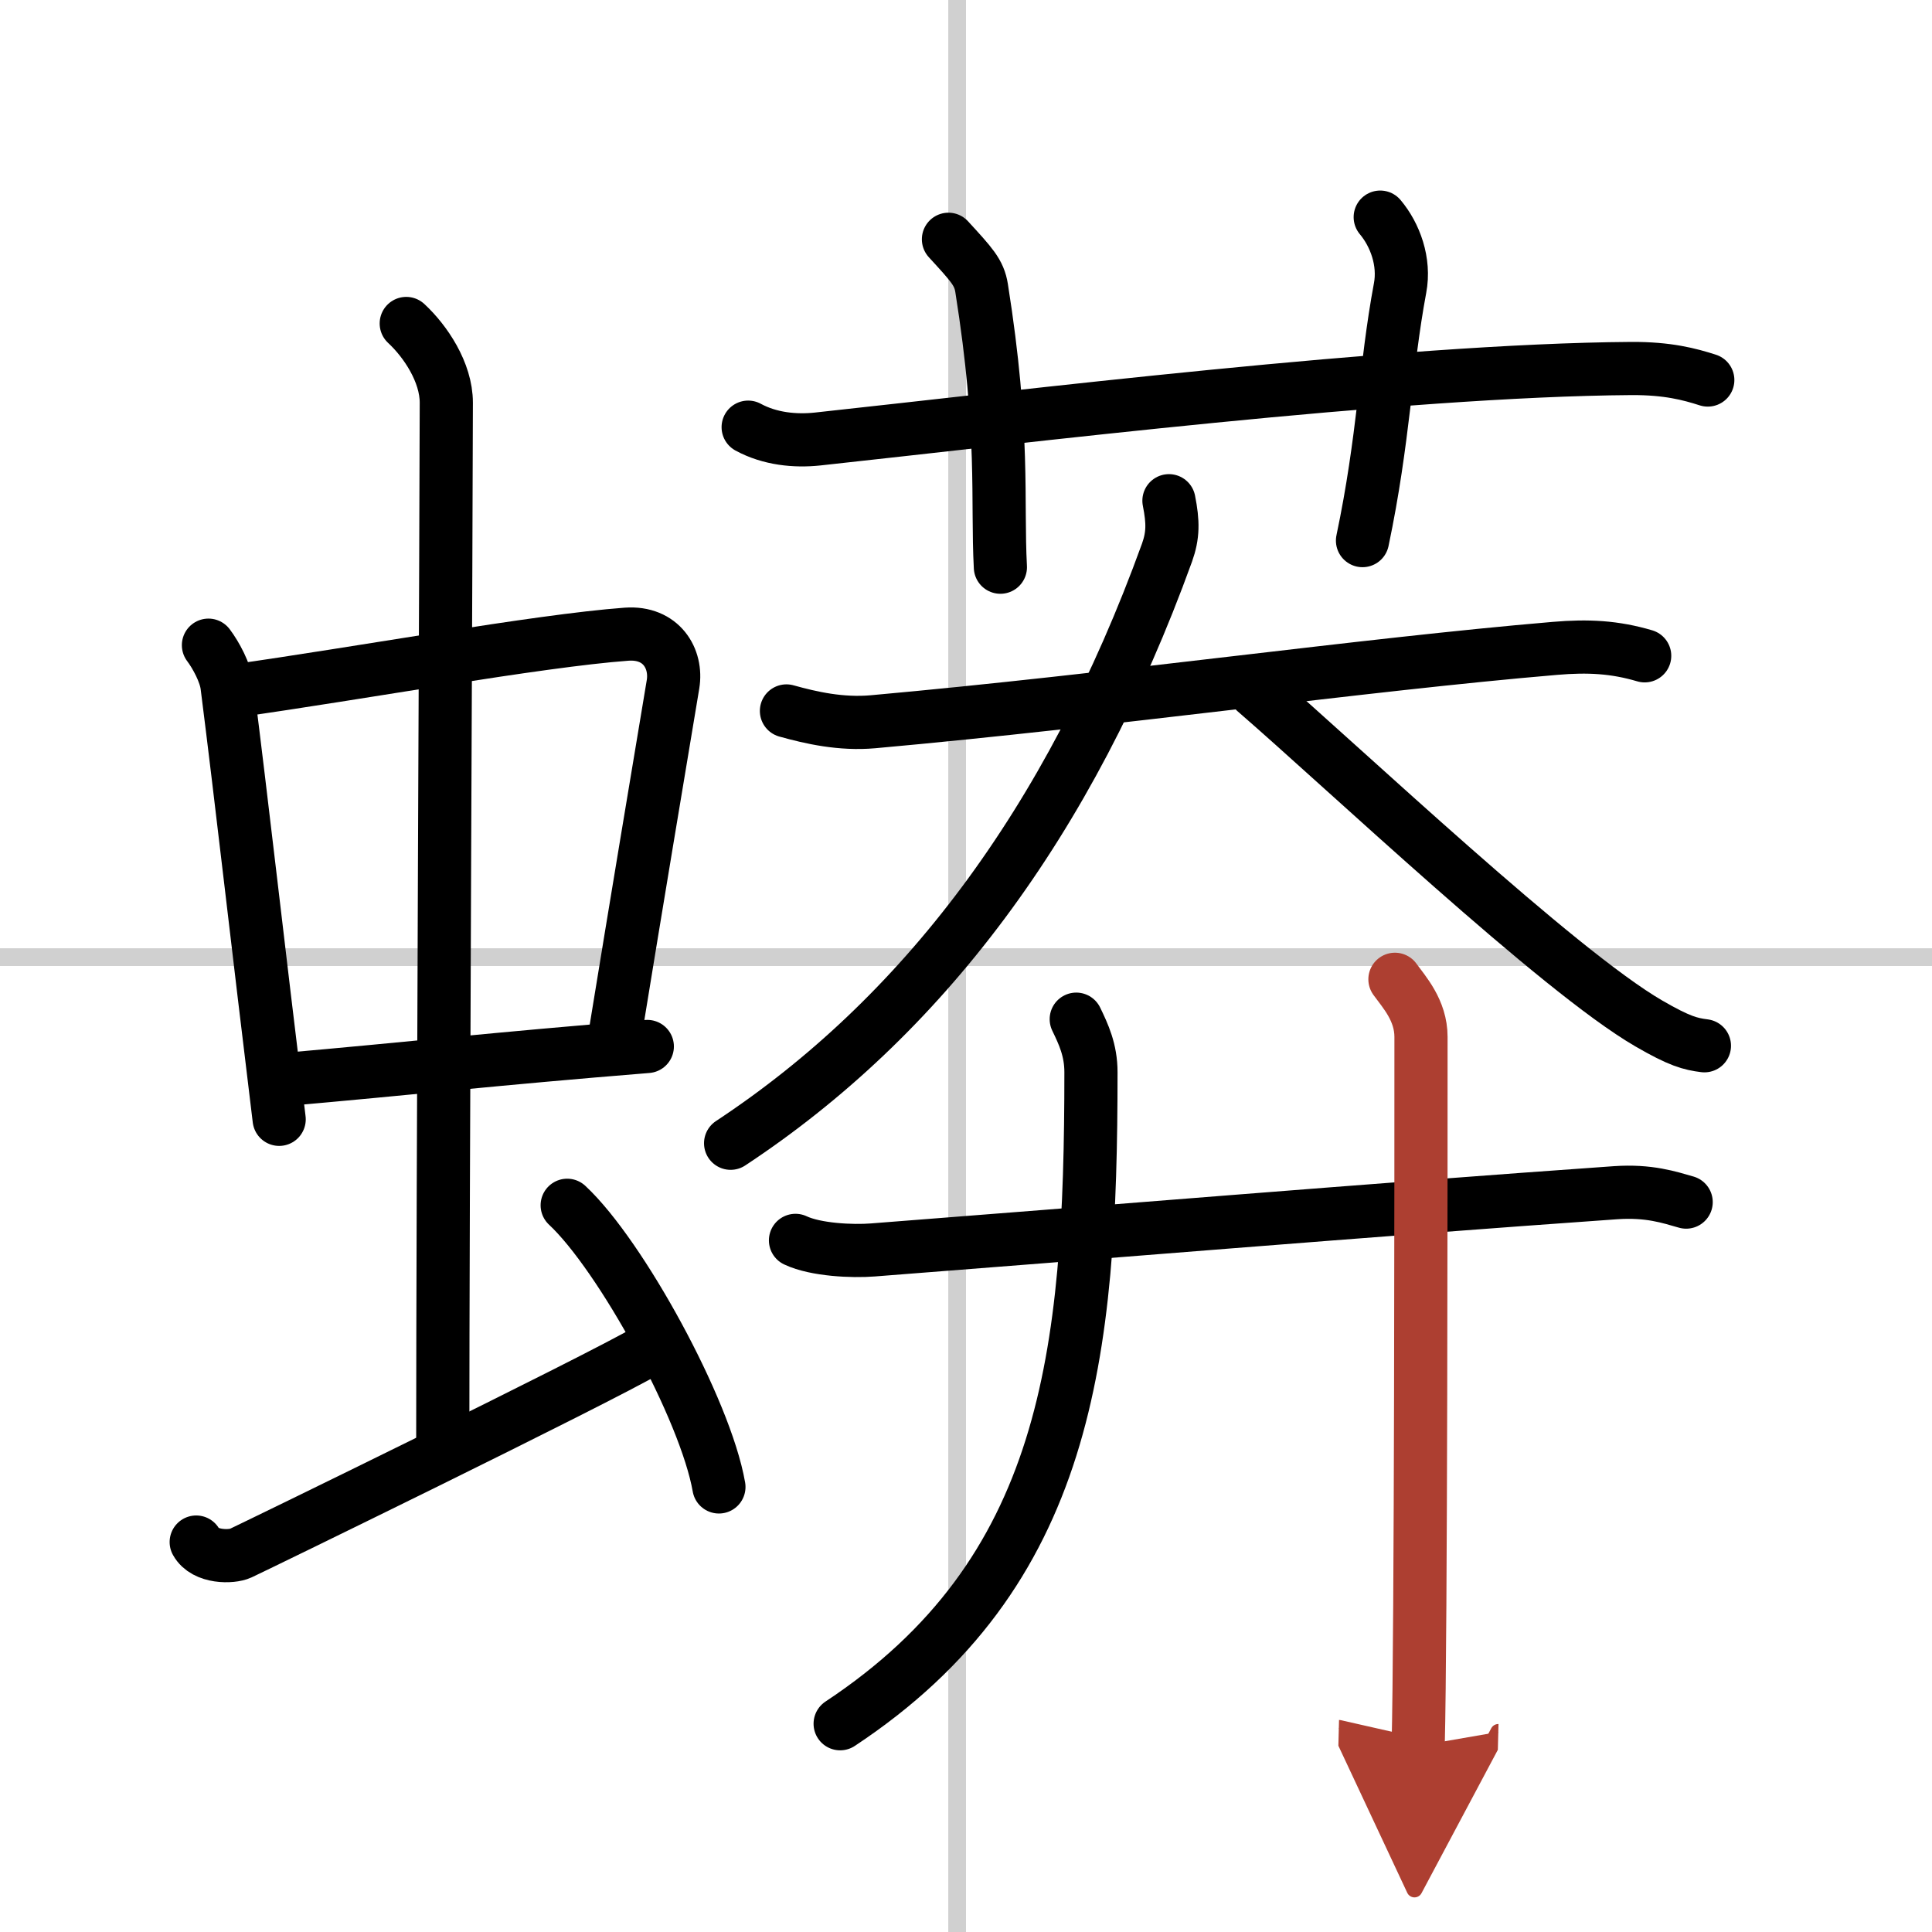 <svg width="400" height="400" viewBox="0 0 109 109" xmlns="http://www.w3.org/2000/svg"><defs><marker id="a" markerWidth="4" orient="auto" refX="1" refY="5" viewBox="0 0 10 10"><polyline points="0 0 10 5 0 10 1 5" fill="#ad3f31" stroke="#ad3f31"/></marker></defs><g fill="none" stroke="#000" stroke-linecap="round" stroke-linejoin="round" stroke-width="3"><rect width="100%" height="100%" fill="#fff" stroke="#fff"/><line x1="54" x2="54" y2="109" stroke="#d0d0d0" stroke-width="1"/><line x2="109" y1="54" y2="54" stroke="#d0d0d0" stroke-width="1"/><path d="m11.76 36.4c0.43 0.57 0.96 1.56 1.05 2.3 0.82 6.45 1.76 14.81 2.94 24.45"/><path d="m13.22 38.98c6.93-0.97 17.11-2.83 22.13-3.2 1.96-0.14 2.86 1.38 2.62 2.83-0.83 4.98-1.98 11.84-3.33 20.12"/><path d="m15.76 60.93c7.74-0.68 11.99-1.18 20.76-1.89"/><path d="m22.92 18.25c1.08 1 2.26 2.75 2.26 4.47 0 4.78-0.2 45.28-0.2 58.66"/><path d="m11.07 87c0.49 0.89 2.01 0.86 2.5 0.63 0.49-0.22 20.03-9.73 23.07-11.51"/><path d="m32 68c3.02 2.81 7.8 11.53 8.56 15.89"/><path d="m42.21 24.1c1.23 0.67 2.66 0.8 3.9 0.67 11.31-1.22 32.89-3.89 45.93-3.98 2.05-0.01 3.28 0.32 4.31 0.65"/><path d="m53.51 13.5c1.31 1.43 1.73 1.87 1.87 2.75 1.31 8.25 0.86 12 1.06 15.75"/><path d="m77.87 12.25c0.84 1 1.4 2.52 1.12 4-0.84 4.5-0.91 8.5-2.12 14.25"/><path d="m44.37 40.11c1.4 0.39 3.08 0.77 4.88 0.61 13.57-1.22 27.62-3.22 38.48-4.14 1.87-0.16 3.37-0.08 5.06 0.42"/><path d="m65.95 28.25c0.24 1.21 0.24 1.95-0.11 2.93-5.54 15.3-13.87 26.23-24.62 33.32"/><path d="m70.81 39c5.13 4.44 17.09 15.77 22.21 18.74 1.74 1.01 2.35 1.16 3.14 1.26"/><path d="m44.88 69.98c1.14 0.54 3.22 0.63 4.36 0.54 11.84-0.91 28.26-2.27 41.91-3.23 1.89-0.13 3.03 0.26 3.98 0.53"/><path d="m60.72 57.5c0.41 0.85 0.83 1.74 0.83 2.99 0 16.01-1.3 28.26-14.15 36.76"/><path d="m78.7 55.25c0.52 0.72 1.47 1.75 1.47 3.25 0 6.75 0 33.75-0.16 40" marker-end="url(#a)" stroke="#ad3f31"/></g></svg>

